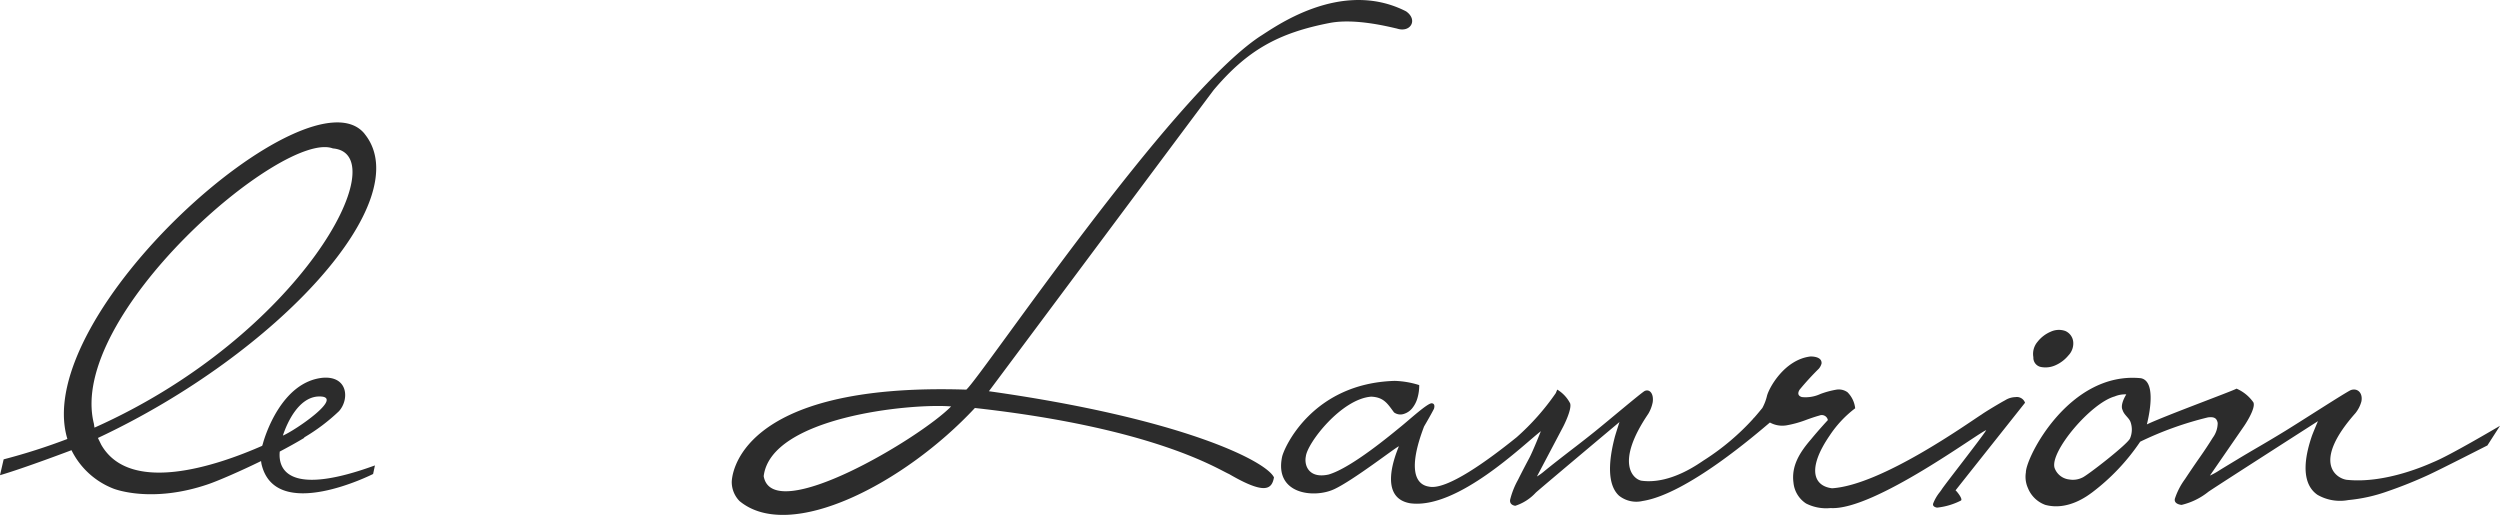 <svg xmlns="http://www.w3.org/2000/svg" xmlns:xlink="http://www.w3.org/1999/xlink" width="273.98" height="56.431" viewBox="0 0 273.98 56.431"><defs><clipPath id="clip-path"><rect id="Rechteck_1" data-name="Rechteck 1" width="273.98" height="56.431" fill="#2c2c2c"></rect></clipPath></defs><g id="Gruppe_1" data-name="Gruppe 1" clip-path="url(#clip-path)"><path id="Pfad_1" data-name="Pfad 1" d="M258.16,45.247a3.523,3.523,0,0,0,.634-1.265c.174-.95-.455-1.489-1.17-1.229-.641.3-4.991,3.121-7.144,4.45q-1.382.846-2.763,1.653c-.921.537-1.766,1.034-2.535,1.5s-1.422.857-1.955,1.189a7.673,7.673,0,0,1-1.038.574l3.762-5.454s1.312-1.921,1-2.574a4.388,4.388,0,0,0-1.844-1.5c-.369.236-7.816,2.966-9.826,3.919.423-1.721.892-4.773-.666-5.064-7.822-.766-12.587,8.648-12.594,10.321a3,3,0,0,0,.228,1.73,3.239,3.239,0,0,0,1.9,1.833c2.509.677,4.705-1.059,5.117-1.353a23.233,23.233,0,0,0,5.281-5.571,37.065,37.065,0,0,1,7.426-2.665c.643-.078.964.051,1.068.617a2.72,2.72,0,0,1-.537,1.609c-.412.665-.883,1.382-1.422,2.15S240,51.686,239.462,52.5a7.688,7.688,0,0,0-1.112,2.148c-.148.622.734.684.734.684a7.439,7.439,0,0,0,2.952-1.45c1.125-.764,11.992-7.728,11.992-7.728s-.57,1.337-.69,1.7c-.485,1.454-1.488,4.9.636,6.372a4.947,4.947,0,0,0,3.377.577,17.639,17.639,0,0,0,4.305-.959,47.7,47.7,0,0,0,4.487-1.8c1.434-.665,5.94-2.971,6.454-3.226l1.382-2.151c-.461.258-5.42,3.2-7.256,3.957-.537.227-5.222,2.418-9.561,1.957-1.192-.187-3.783-1.951,1-7.332m-24.724,2.791c-.255.64-4.748,4.119-5.234,4.3a2.329,2.329,0,0,1-1.432.205,1.924,1.924,0,0,1-1.606-1.262c-.551-1.768,3.977-7.122,6.59-7.839a2.908,2.908,0,0,1,1.271-.224c-.293.47-.643,1.245-.412,1.706.177.589.747.861.9,1.4a2.479,2.479,0,0,1-.079,1.715m-6.757-9.087a1.9,1.9,0,0,0,.535-1.419,1.451,1.451,0,0,0-.883-1.267,2.118,2.118,0,0,0-1.571.075,3.642,3.642,0,0,0-1.462,1.114,2.045,2.045,0,0,0-.457,1.691,1.029,1.029,0,0,0,.842,1.072,2.645,2.645,0,0,0,1.574-.189,3.829,3.829,0,0,0,1.422-1.078m-10.97,13.02,6.22-7.838a.962.962,0,0,0-1.072-.614,2.192,2.192,0,0,0-1.116.347c-.439.226-2.186,1.27-2.57,1.554-1.53.972-10.973,7.738-16.387,8.088-2-.234-2.794-2.088-.271-5.774a12.1,12.1,0,0,1,2.8-2.992,2.926,2.926,0,0,0-.846-1.762,1.646,1.646,0,0,0-1.264-.271,9.775,9.775,0,0,0-1.69.46,3.851,3.851,0,0,1-2.037.344c-.723-.209-.228-.841-.228-.841a30.545,30.545,0,0,1,2.074-2.263,1.4,1.4,0,0,0,.306-.576c.067-.829-1.226-.767-1.226-.767-2.883.35-4.591,3.531-4.767,4.37a5.354,5.354,0,0,1-.5,1.281c-.2.237-.48.589-.868,1.03-.041.034-.078.072-.12.107l.022,0a26.6,26.6,0,0,1-5.328,4.516c-.406.228-3.649,2.766-6.963,2.307-.912-.186-2.888-1.951.761-7.332a3.952,3.952,0,0,0,.485-1.27c.135-.945-.347-1.485-.892-1.223-.492.3-3.815,3.119-5.461,4.448q-1.054.846-2.109,1.655t-1.937,1.5c-.586.458-1.085.857-1.492,1.189a5.725,5.725,0,0,1-.8.574l2.875-5.452s1-1.921.762-2.573a3.8,3.8,0,0,0-1.407-1.5l-.165.392a26.685,26.685,0,0,1-4.282,4.828c-3.182,2.569-7.7,5.846-9.617,5.413-1.469-.223-2.33-1.879-.532-6.591.362-.619.8-1.381,1.079-1.926,0,0,.218-.573-.231-.615s-2.432,1.779-3.374,2.541-5.413,4.532-7.942,5.268c-2.15.472-2.69-.99-2.49-1.983.163-1.488,3.9-6.312,7.17-6.553,1.378.066,1.775.756,2.494,1.725a1.184,1.184,0,0,0,1.113.155,1.889,1.889,0,0,0,.883-.612,3.121,3.121,0,0,0,.573-1.116,4.869,4.869,0,0,0,.193-1.419,9.765,9.765,0,0,0-2.687-.461c-9.015.262-12.133,7.322-12.342,8.33-.854,4.108,3.5,4.553,5.679,3.553,2.137-.978,6.969-4.757,7.12-4.71-.354.883-2.323,5.622,1.235,6.239,5.193.707,12.49-6.5,14.328-7.9-.041.094-.871,2.2-1.283,2.967s-.822,1.561-1.232,2.38a8.831,8.831,0,0,0-.851,2.147c-.113.625.561.682.561.682a5.243,5.243,0,0,0,2.255-1.45c.861-.763,9.162-7.728,9.162-7.728s-.433,1.337-.526,1.7c-.372,1.457-1.138,4.9.486,6.378a3.037,3.037,0,0,0,2.579.574c4.891-.759,12.584-7.458,13.949-8.6a2.815,2.815,0,0,0,1.822.31,11.8,11.8,0,0,0,1.995-.539c.617-.23,1.15-.41,1.612-.537a.675.675,0,0,1,.921.5s-1,1.075-1.842,2.106c-1.251,1.444-2.164,2.916-1.927,4.735a3.072,3.072,0,0,0,1.382,2.3,4.864,4.864,0,0,0,2.687.5c4.754.3,16.435-8.428,17.052-8.53-.412.715-4.729,6.2-4.884,6.508,0,0-.116.161-.171.24a4.651,4.651,0,0,0-.756,1.29c-.113.381.431.445.431.445a7.472,7.472,0,0,0,2.611-.775c.265-.16-.539-1.125-.593-1.113ZM154.089,1.239C146.906-2.418,139.541,3.1,138.1,3.976,128.239,10.5,107.6,41.207,105.9,42.7c-25.266-.813-25.707,9.62-25.707,10.14a2.988,2.988,0,0,0,.854,2.072c5.553,4.6,18.133-1.973,25.793-10.2,19.744,2.194,26.669,6.734,27.854,7.237,3.945,2.3,4.688,1.677,4.923.369-.844-1.788-10.059-6.455-31.241-9.443.079-.091,24.125-32.355,24.652-33.036,3.642-4.292,6.99-6.224,12.735-7.331,2.777-.52,6.449.425,7.338.624,1.472.483,2.336-.953.991-1.891m-49.859,43.3c-3.352,3.446-19.59,13.146-20.539,7.643.778-6.452,16-8.009,20.539-7.643M39.956,14.662C33.978,7.3,3.232,34.359,7.385,48.106A66.909,66.909,0,0,1,.4,50.34L0,52.077c2.649-.772,7.844-2.743,7.835-2.74a8.6,8.6,0,0,0,4.594,4.21s4.128,1.677,10.439-.5c1.041-.362,3.336-1.344,5.742-2.519.016.116.029.23.054.35C30.2,57.357,40.89,51.944,40.89,51.944l.2-.939c-9.041,3.3-10.649.735-10.431-1.519.949-.5,1.869-1.008,2.681-1.5a.124.124,0,0,0-.012-.042A20.806,20.806,0,0,0,37.15,45.06c1.158-1.292,1-3.875-1.776-3.661-4.572.457-6.392,6.54-6.577,7.272,0,0-.026.067-.063.186-5.06,2.229-14.5,5.367-17.641-.12l-.362-.742v0c19.7-9.232,35.129-26.061,29.223-33.328M31,47.735c.533-1.605,1.753-4.077,3.758-4.276,3.422-.234-2.555,3.809-3.758,4.276m-20.646-.87-.067-.451c-2.966-11.825,20.7-32.193,26.19-30.15,7.023.586-3.484,20.5-26.123,30.6" transform="translate(0 0.001)" fill="#2c2c2c" fill-rule="evenodd"></path></g></svg>